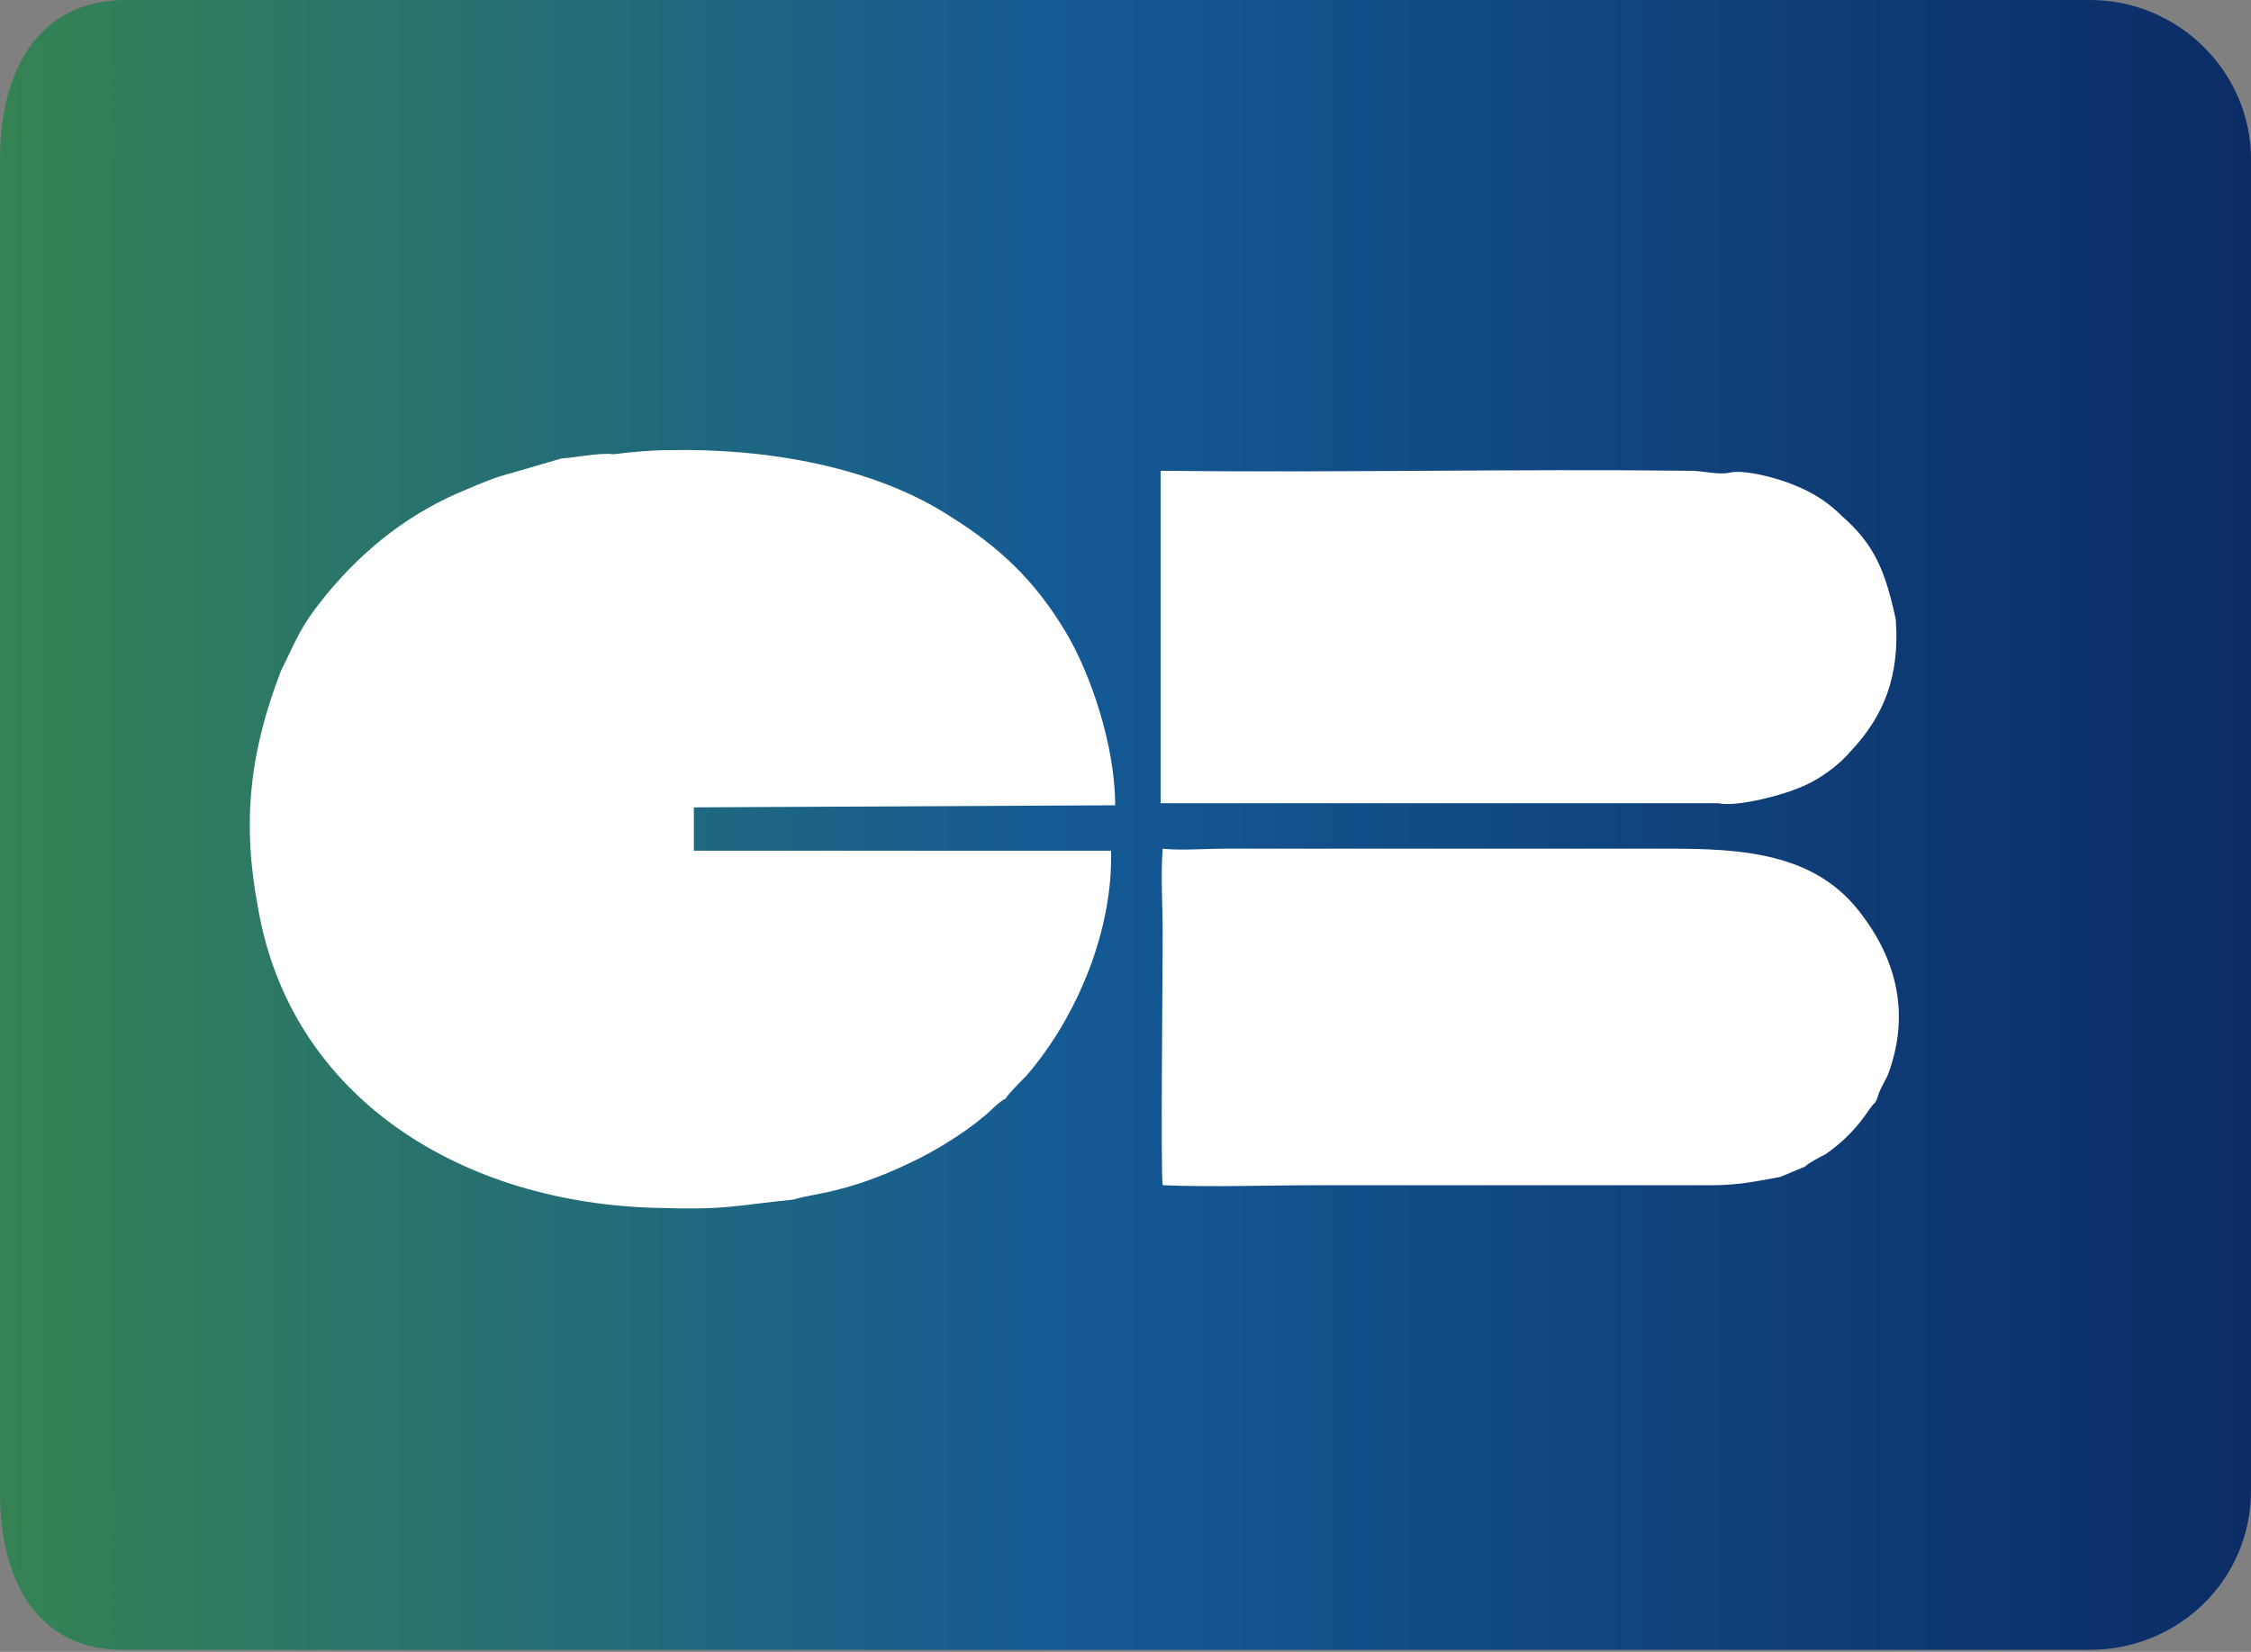 <svg xmlns="http://www.w3.org/2000/svg" xmlns:xlink="http://www.w3.org/1999/xlink" xml:space="preserve" id="Calque_1" x="0" y="0" style="enable-background:new 0 0 109 80" version="1.1" viewBox="0 0 109 80"><rect x="0" y="0" width="109" height="80" fill="#808080" stroke="none"/><style>.st0{clip-path:url(#SVGID_00000055672000034696312190000009760239570276548774_);fill:url(#SVGID_00000018957948767859359600000005036016195990933935_)}</style><defs><path id="SVGID_1_" d="M6.1 0h95.1c4.3 0 7.8 3.5 7.8 7.7v64.5c0 4.3-3.5 7.7-7.8 7.7H6.1C1.8 80 0 76.5 0 72.3V7.7C0 3.5 1.8 0 6.1 0"/></defs><clipPath id="SVGID_00000162328697914552319080000003508282668679890326_"><use xlink:href="#SVGID_1_" style="overflow:visible"/></clipPath><linearGradient id="SVGID_00000138533816895024152730000001169498717619588512_" x1="0" x2="109" y1="129.419" y2="129.419" gradientTransform="matrix(1 0 0 -1 0 169.417)" gradientUnits="userSpaceOnUse"><stop offset="0" style="stop-color:#358353"/><stop offset=".47" style="stop-color:#145a95"/><stop offset="1" style="stop-color:#0c2c65"/></linearGradient><path d="M0 0h109v80H0z" style="clip-path:url(#SVGID_00000162328697914552319080000003508282668679890326_);fill:url(#SVGID_00000138533816895024152730000001169498717619588512_)"/><path d="M83.2 38.9c.9.2 3.1-.4 3.8-.7 1.1-.4 2.1-1.2 2.6-1.8 1.6-1.7 2.4-3.6 2.2-6.4-.5-2.3-1-3.6-2.6-5-.6-.6-1.3-1.1-2.3-1.5-.7-.3-2.4-.8-3.2-.6-.5.1-1.3-.1-1.8-.1-8.5-.1-17.2.1-25.7 0v16.1h27zm-56-16.7-2.4.7c-.8.2-1.5.5-2.2.8-2.7 1.1-4.9 2.8-6.8 5.1-1.3 1.6-1.4 2.1-2.2 3.7-1.5 3.9-1.9 7.3-1.1 11.5 1.6 9.2 9.9 14.3 19.4 14.5 3.3.1 3.5-.1 6.5-.4.9-.3 2.6-.3 5.7-1.8 1.1-.5 2.7-1.5 3.5-2.2.4-.3.7-.7 1.1-.9.1-.2.7-.8 1-1.1 2.5-2.9 4.2-7.1 4.1-10.9H33.6v-2.1L54 39c0-2.9-1.2-6.4-2.4-8.4-1.5-2.5-3.2-4.1-5.6-5.6-3.7-2.4-8.9-3.3-13.6-3.2-.9 0-1.9.1-2.7.2-.6-.1-2.1.2-2.5.2zm59 34.8 1.2-.5c.2-.2.8-.5 1-.6 1.7-1.2 2.1-2.3 2.4-2.5l.1-.2c.1-.4.3-.7.5-1.1 1.1-2.9.5-5.6-1.4-8-2.2-2.8-5.7-3-9.2-3H59.3c-.9 0-2.2.1-3 0-.1 1.3 0 2.8 0 4.1 0 2-.1 11.6 0 12.2 2.4.1 5.1 0 7.6 0h19c1.3 0 2.2-.2 3.3-.4z" style="fill-rule:evenodd;clip-rule:evenodd;fill:#fff"/></svg>